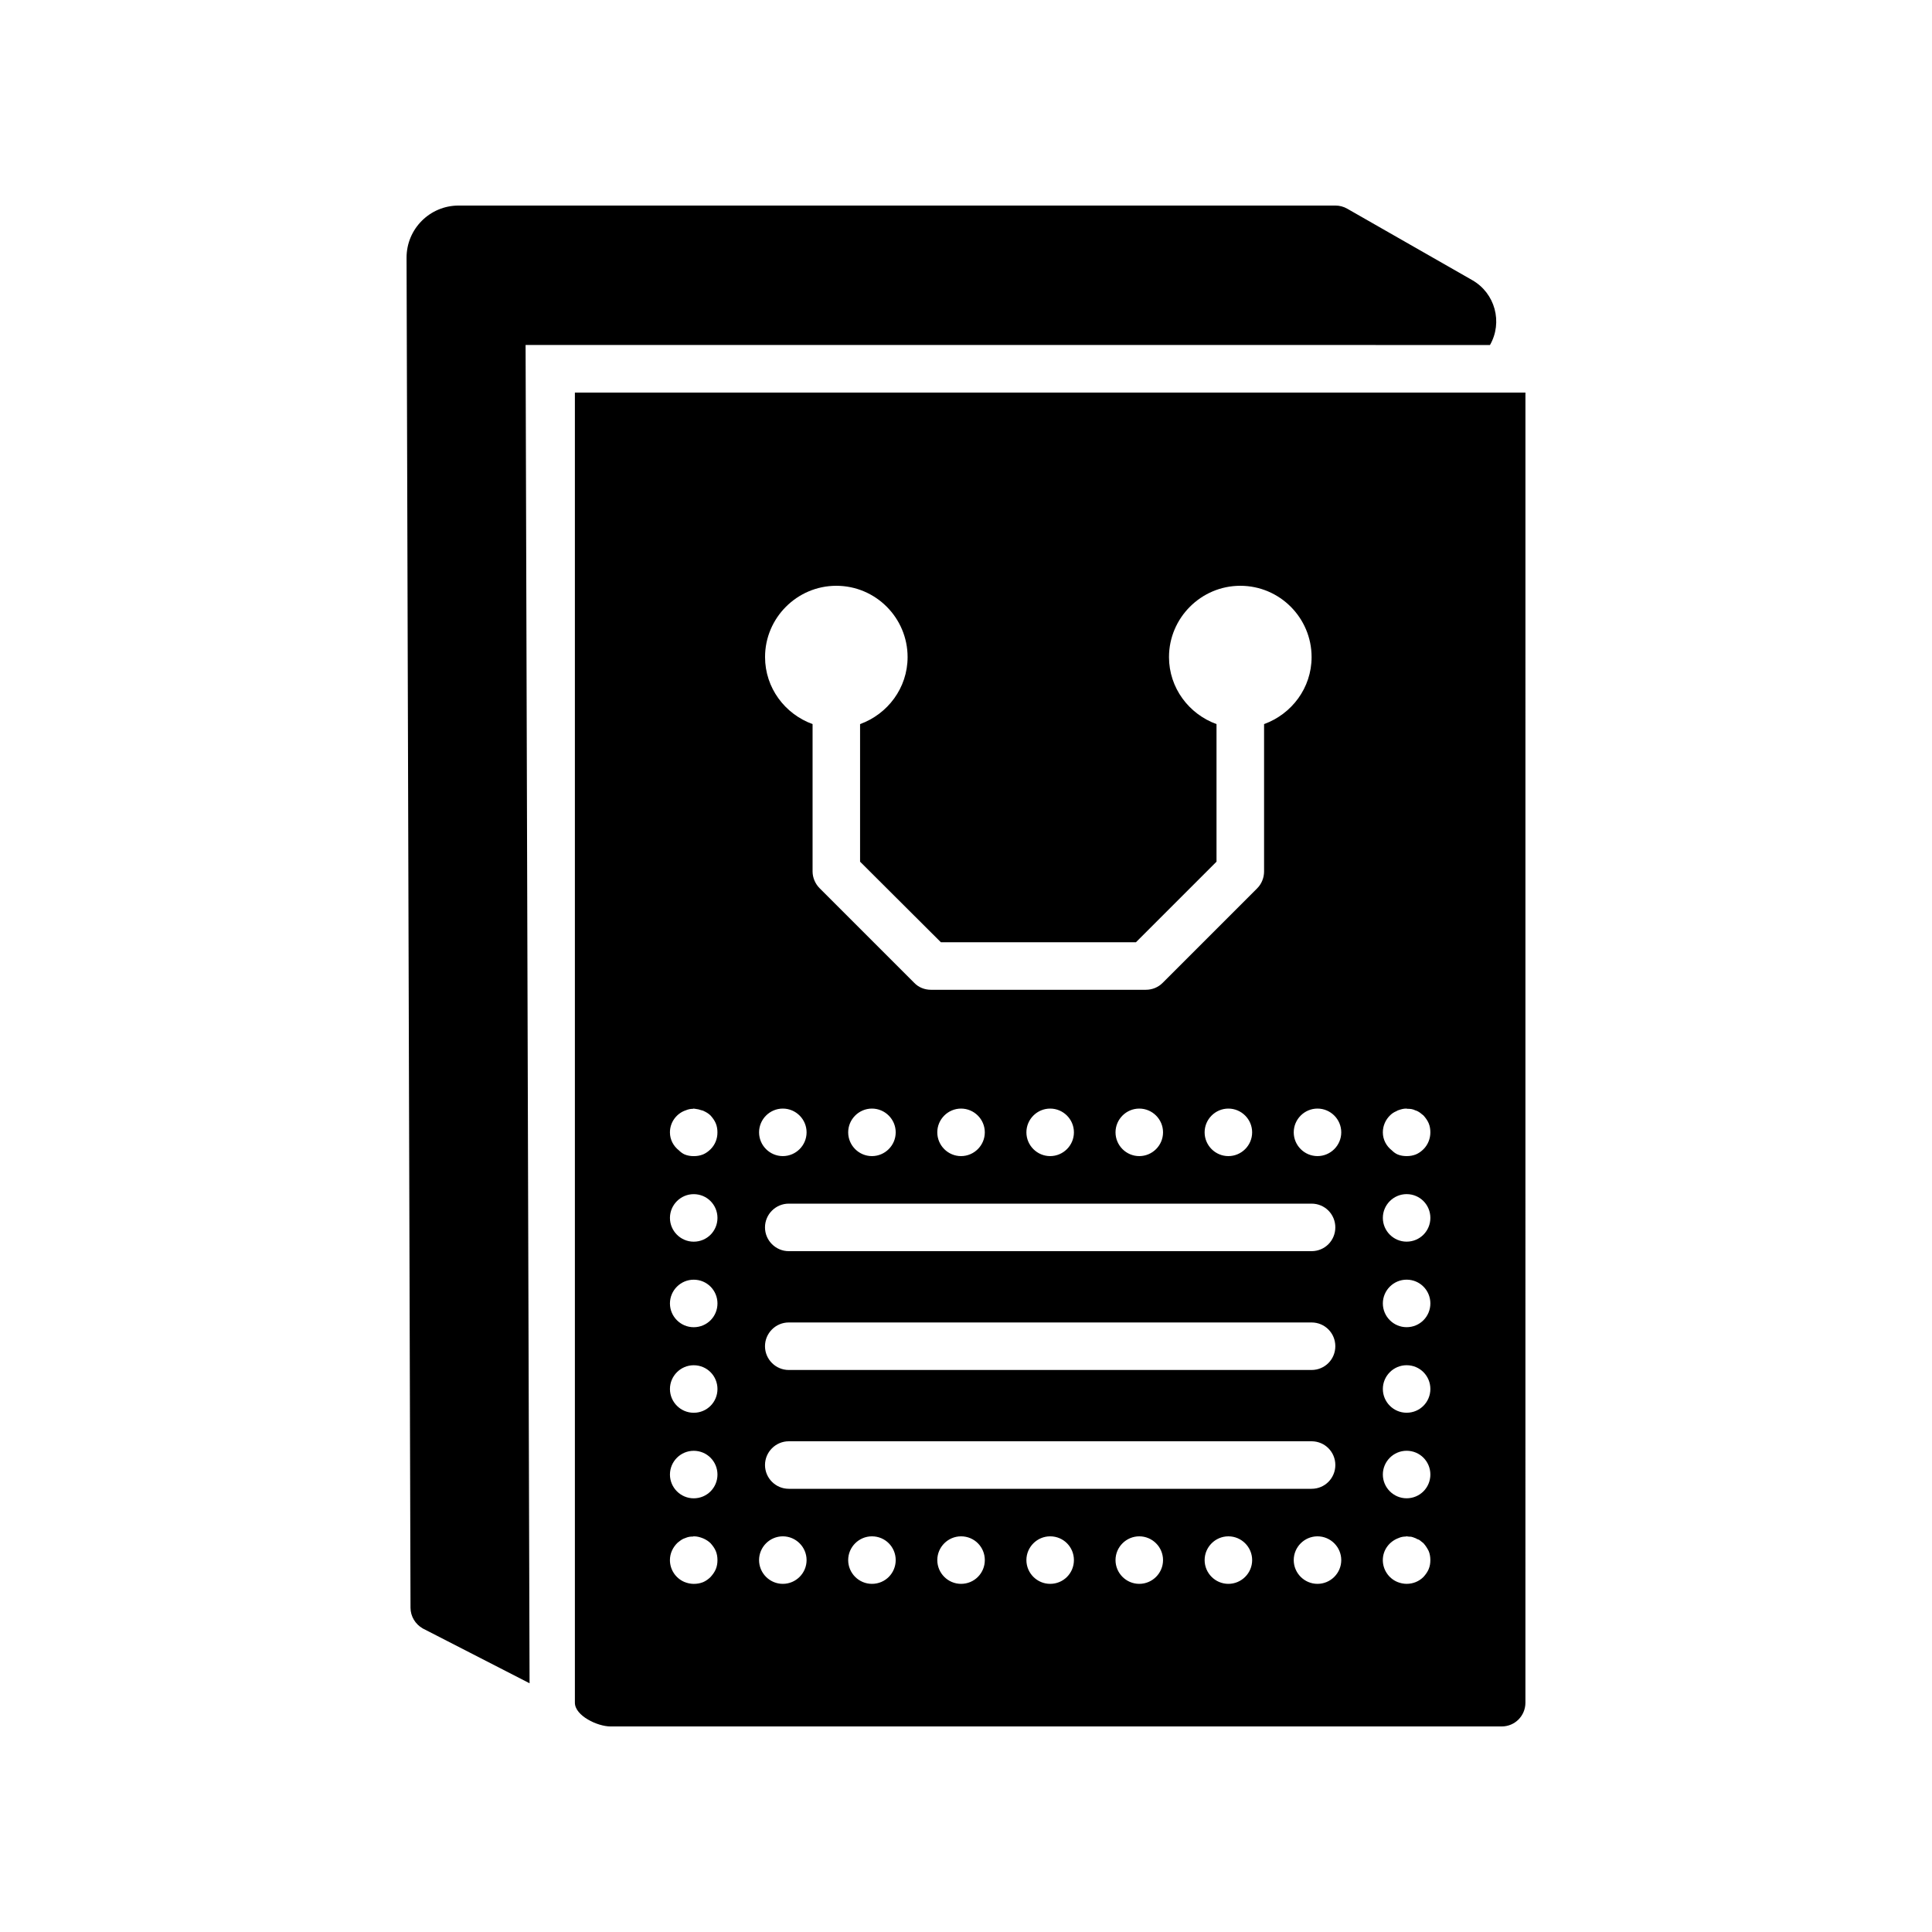<?xml version="1.0" encoding="UTF-8"?>
<!-- Uploaded to: ICON Repo, www.svgrepo.com, Generator: ICON Repo Mixer Tools -->
<svg fill="#000000" width="800px" height="800px" version="1.1" viewBox="144 144 512 512" xmlns="http://www.w3.org/2000/svg">
 <g>
  <path d="m296.35 248.04v347.19c0 3.465 5.984 6.297 9.445 6.297h236.16c3.527 0 6.297-2.832 6.297-6.297l0.004-347.19zm69.277 51.199c10.453 0 18.895 8.504 18.895 18.895 0 8.188-5.289 15.113-12.594 17.758v36.461l21.41 21.348h51.703l21.348-21.348v-36.461c-7.305-2.644-12.594-9.574-12.594-17.758 0-10.391 8.504-18.895 18.895-18.895 10.453 0 18.895 8.504 18.895 18.895 0 8.188-5.289 15.113-12.594 17.758v39.047c0 1.637-0.629 3.273-1.824 4.473l-25.062 25.062c-1.195 1.195-2.769 1.828-4.473 1.828h-56.93c-1.637 0-3.273-0.629-4.41-1.828l-25.062-25.062c-1.195-1.195-1.891-2.832-1.891-4.473v-39.047c-7.305-2.644-12.594-9.574-12.594-17.758-0.012-10.391 8.488-18.895 18.883-18.895zm125.95 207.82h-138.55c-3.465 0-6.297-2.832-6.297-6.297 0-3.465 2.836-6.297 6.297-6.297h138.55c3.527 0 6.297 2.832 6.297 6.297 0.004 3.465-2.769 6.297-6.297 6.297zm6.301 25.191c0 3.465-2.769 6.297-6.297 6.297h-138.55c-3.465 0-6.297-2.832-6.297-6.297s2.836-6.297 6.297-6.297h138.55c3.523 0 6.297 2.832 6.297 6.297zm-6.301-56.68h-138.55c-3.465 0-6.297-2.832-6.297-6.297 0-3.465 2.836-6.297 6.297-6.297h138.55c3.527 0 6.297 2.832 6.297 6.297 0.004 3.465-2.769 6.297-6.297 6.297zm-122.8-31.488c0-3.465 2.836-6.297 6.297-6.297 3.465 0 6.297 2.832 6.297 6.297s-2.832 6.297-6.297 6.297c-3.465 0.004-6.297-2.832-6.297-6.297zm23.613 0c0-3.465 2.836-6.297 6.297-6.297 3.465 0 6.297 2.832 6.297 6.297s-2.832 6.297-6.297 6.297c-3.461 0.004-6.297-2.832-6.297-6.297zm23.617 0c0-3.465 2.836-6.297 6.297-6.297 3.465 0 6.297 2.832 6.297 6.297s-2.832 6.297-6.297 6.297c-3.461 0.004-6.297-2.832-6.297-6.297zm23.617 0c0-3.465 2.836-6.297 6.297-6.297 3.465 0 6.297 2.832 6.297 6.297s-2.832 6.297-6.297 6.297c-3.465 0.004-6.297-2.832-6.297-6.297zm23.613 0c0-3.465 2.836-6.297 6.297-6.297 3.465 0 6.297 2.832 6.297 6.297s-2.832 6.297-6.297 6.297c-3.461 0.004-6.297-2.832-6.297-6.297zm-111.78-6.297c3.465 0 6.297 2.832 6.297 6.297s-2.832 6.297-6.297 6.297-6.297-2.832-6.297-6.297c0-3.461 2.832-6.297 6.297-6.297zm-17.758 122.05c-0.316 0.754-0.816 1.449-1.387 2.078-0.566 0.566-1.258 1.07-2.016 1.387-0.82 0.316-1.574 0.441-2.457 0.441-0.82 0-1.699-0.188-2.457-0.504-2.266-0.945-3.844-3.211-3.844-5.793 0-1.762 0.754-3.34 1.953-4.535 0.254-0.188 0.504-0.441 0.883-0.691 0.25-0.188 0.504-0.316 0.754-0.441 0.188-0.062 0.316-0.125 0.504-0.188 0.316-0.125 0.629-0.254 1.008-0.316 0.316-0.062 0.629-0.062 0.945-0.062 0.062 0 0.125-0.062 0.25-0.062h0.125c0.754 0 1.449 0.188 2.141 0.441 0.125 0.062 0.25 0.125 0.316 0.125 0.691 0.312 1.387 0.754 1.891 1.258 0.566 0.629 1.07 1.32 1.387 2.078 0.316 0.754 0.441 1.574 0.441 2.394 0.004 0.816-0.125 1.637-0.438 2.391zm-5.859-18.766c-3.465 0-6.297-2.836-6.297-6.297 0-3.465 2.836-6.297 6.297-6.297 3.527 0 6.297 2.836 6.297 6.297 0.004 3.465-2.769 6.297-6.297 6.297zm0-22.672c-3.465 0-6.297-2.832-6.297-6.297s2.836-6.297 6.297-6.297c3.527 0 6.297 2.832 6.297 6.297 0.004 3.465-2.769 6.297-6.297 6.297zm0-22.672c-3.465 0-6.297-2.832-6.297-6.297s2.836-6.297 6.297-6.297c3.527 0 6.297 2.836 6.297 6.297 0.004 3.465-2.769 6.297-6.297 6.297zm0-22.668c-3.465 0-6.297-2.836-6.297-6.297 0-3.465 2.836-6.297 6.297-6.297 3.527 0 6.297 2.832 6.297 6.297 0.004 3.461-2.769 6.297-6.297 6.297zm4.473-24.5c-0.566 0.566-1.258 1.07-2.016 1.387-0.82 0.316-1.574 0.441-2.457 0.441-0.82 0-1.637-0.125-2.394-0.441-0.566-0.25-1.07-0.629-1.512-1.07-1.449-1.133-2.394-2.832-2.394-4.785 0-2.707 1.762-5.039 4.219-5.856 0.629-0.254 1.195-0.379 1.824-0.379 0.062 0 0.125-0.062 0.25-0.062s0.254 0.062 0.441 0.062c0.566 0.062 1.133 0.188 1.637 0.379 0.188 0.062 0.379 0.062 0.566 0.188 0.691 0.312 1.32 0.691 1.824 1.195 0.566 0.629 1.07 1.32 1.387 2.078 0.316 0.754 0.441 1.574 0.441 2.394 0.012 1.699-0.621 3.273-1.816 4.469zm19.145 115.18c-3.465 0-6.297-2.832-6.297-6.297s2.836-6.297 6.297-6.297c3.465 0 6.297 2.832 6.297 6.297s-2.832 6.297-6.297 6.297zm23.617 0c-3.465 0-6.297-2.832-6.297-6.297s2.836-6.297 6.297-6.297c3.527 0 6.297 2.832 6.297 6.297s-2.769 6.297-6.297 6.297zm23.617 0c-3.465 0-6.297-2.832-6.297-6.297s2.836-6.297 6.297-6.297c3.527 0 6.297 2.832 6.297 6.297s-2.773 6.297-6.297 6.297zm23.613 0c-3.465 0-6.297-2.832-6.297-6.297s2.836-6.297 6.297-6.297c3.527 0 6.297 2.832 6.297 6.297s-2.769 6.297-6.297 6.297zm23.617 0c-3.465 0-6.297-2.832-6.297-6.297s2.836-6.297 6.297-6.297c3.465 0 6.297 2.832 6.297 6.297s-2.832 6.297-6.297 6.297zm23.617 0c-3.465 0-6.297-2.832-6.297-6.297s2.836-6.297 6.297-6.297c3.465 0 6.297 2.832 6.297 6.297s-2.836 6.297-6.297 6.297zm23.613 0c-3.465 0-6.297-2.832-6.297-6.297s2.836-6.297 6.297-6.297c3.465 0 6.297 2.832 6.297 6.297 0.004 3.465-2.832 6.297-6.297 6.297zm0-113.36c-3.465 0-6.297-2.832-6.297-6.297 0-3.465 2.836-6.297 6.297-6.297 3.465 0 6.297 2.832 6.297 6.297 0.004 3.461-2.832 6.297-6.297 6.297zm29.473 109.45c-0.316 0.754-0.816 1.449-1.387 2.078-1.195 1.195-2.769 1.828-4.473 1.828-0.82 0-1.699-0.188-2.457-0.504-2.266-0.945-3.844-3.211-3.844-5.793 0-2.707 1.762-4.977 4.219-5.856 0.566-0.254 1.195-0.379 1.824-0.379 0.062 0 0.188-0.062 0.25-0.062 0.125 0 0.254 0.062 0.441 0.062 0.254 0.062 0.566 0 0.82 0.062 0.316 0.062 0.629 0.188 0.945 0.316 0.188 0.062 0.379 0.125 0.504 0.25 0.316 0.125 0.566 0.188 0.82 0.379 0.316 0.25 0.629 0.504 0.945 0.754 0.566 0.629 1.008 1.32 1.387 2.078 0.316 0.754 0.441 1.574 0.441 2.394 0.004 0.816-0.121 1.637-0.438 2.391zm-5.856-18.766c-3.465 0-6.297-2.836-6.297-6.297 0-3.465 2.836-6.297 6.297-6.297 3.527 0 6.297 2.836 6.297 6.297 0 3.465-2.769 6.297-6.297 6.297zm0-22.672c-3.465 0-6.297-2.832-6.297-6.297s2.836-6.297 6.297-6.297c3.527 0 6.297 2.832 6.297 6.297s-2.769 6.297-6.297 6.297zm0-22.672c-3.465 0-6.297-2.832-6.297-6.297s2.836-6.297 6.297-6.297c3.527 0 6.297 2.836 6.297 6.297 0 3.465-2.769 6.297-6.297 6.297zm0-22.668c-3.465 0-6.297-2.836-6.297-6.297 0-3.465 2.836-6.297 6.297-6.297 3.527 0 6.297 2.832 6.297 6.297 0 3.461-2.769 6.297-6.297 6.297zm4.473-24.5c-0.566 0.566-1.258 1.07-2.016 1.387-0.82 0.316-1.574 0.441-2.457 0.441-0.82 0-1.637-0.125-2.394-0.441-0.566-0.25-1.07-0.629-1.512-1.07-1.449-1.133-2.394-2.832-2.394-4.785 0-1.762 0.754-3.402 1.953-4.535 0.441-0.441 1.008-0.82 1.637-1.07 0.188-0.125 0.316-0.188 0.504-0.25 0.691-0.254 1.387-0.441 2.078-0.441h0.125c0.062 0 0.125 0.062 0.188 0.062 0.379 0 0.754 0 1.07 0.062 0.379 0.062 0.754 0.188 1.133 0.379h0.062c0.379 0.125 0.691 0.312 1.07 0.566 0.316 0.25 0.629 0.504 0.945 0.754 0.566 0.629 1.07 1.32 1.387 2.078 0.316 0.754 0.441 1.574 0.441 2.394 0.004 1.637-0.625 3.273-1.82 4.469z"/>
  <path d="m538.86 235.43c3.449-6.039 1.352-13.73-4.688-17.184l-33.152-18.945c-0.949-0.543-2.027-0.828-3.121-0.828h-232.36c-7.637 0-13.816 6.199-13.797 13.836l1.047 357.77c0.008 2.269 1.273 4.344 3.227 5.469l28.324 14.535-1.055-354.66z"/>
 </g>
</svg>